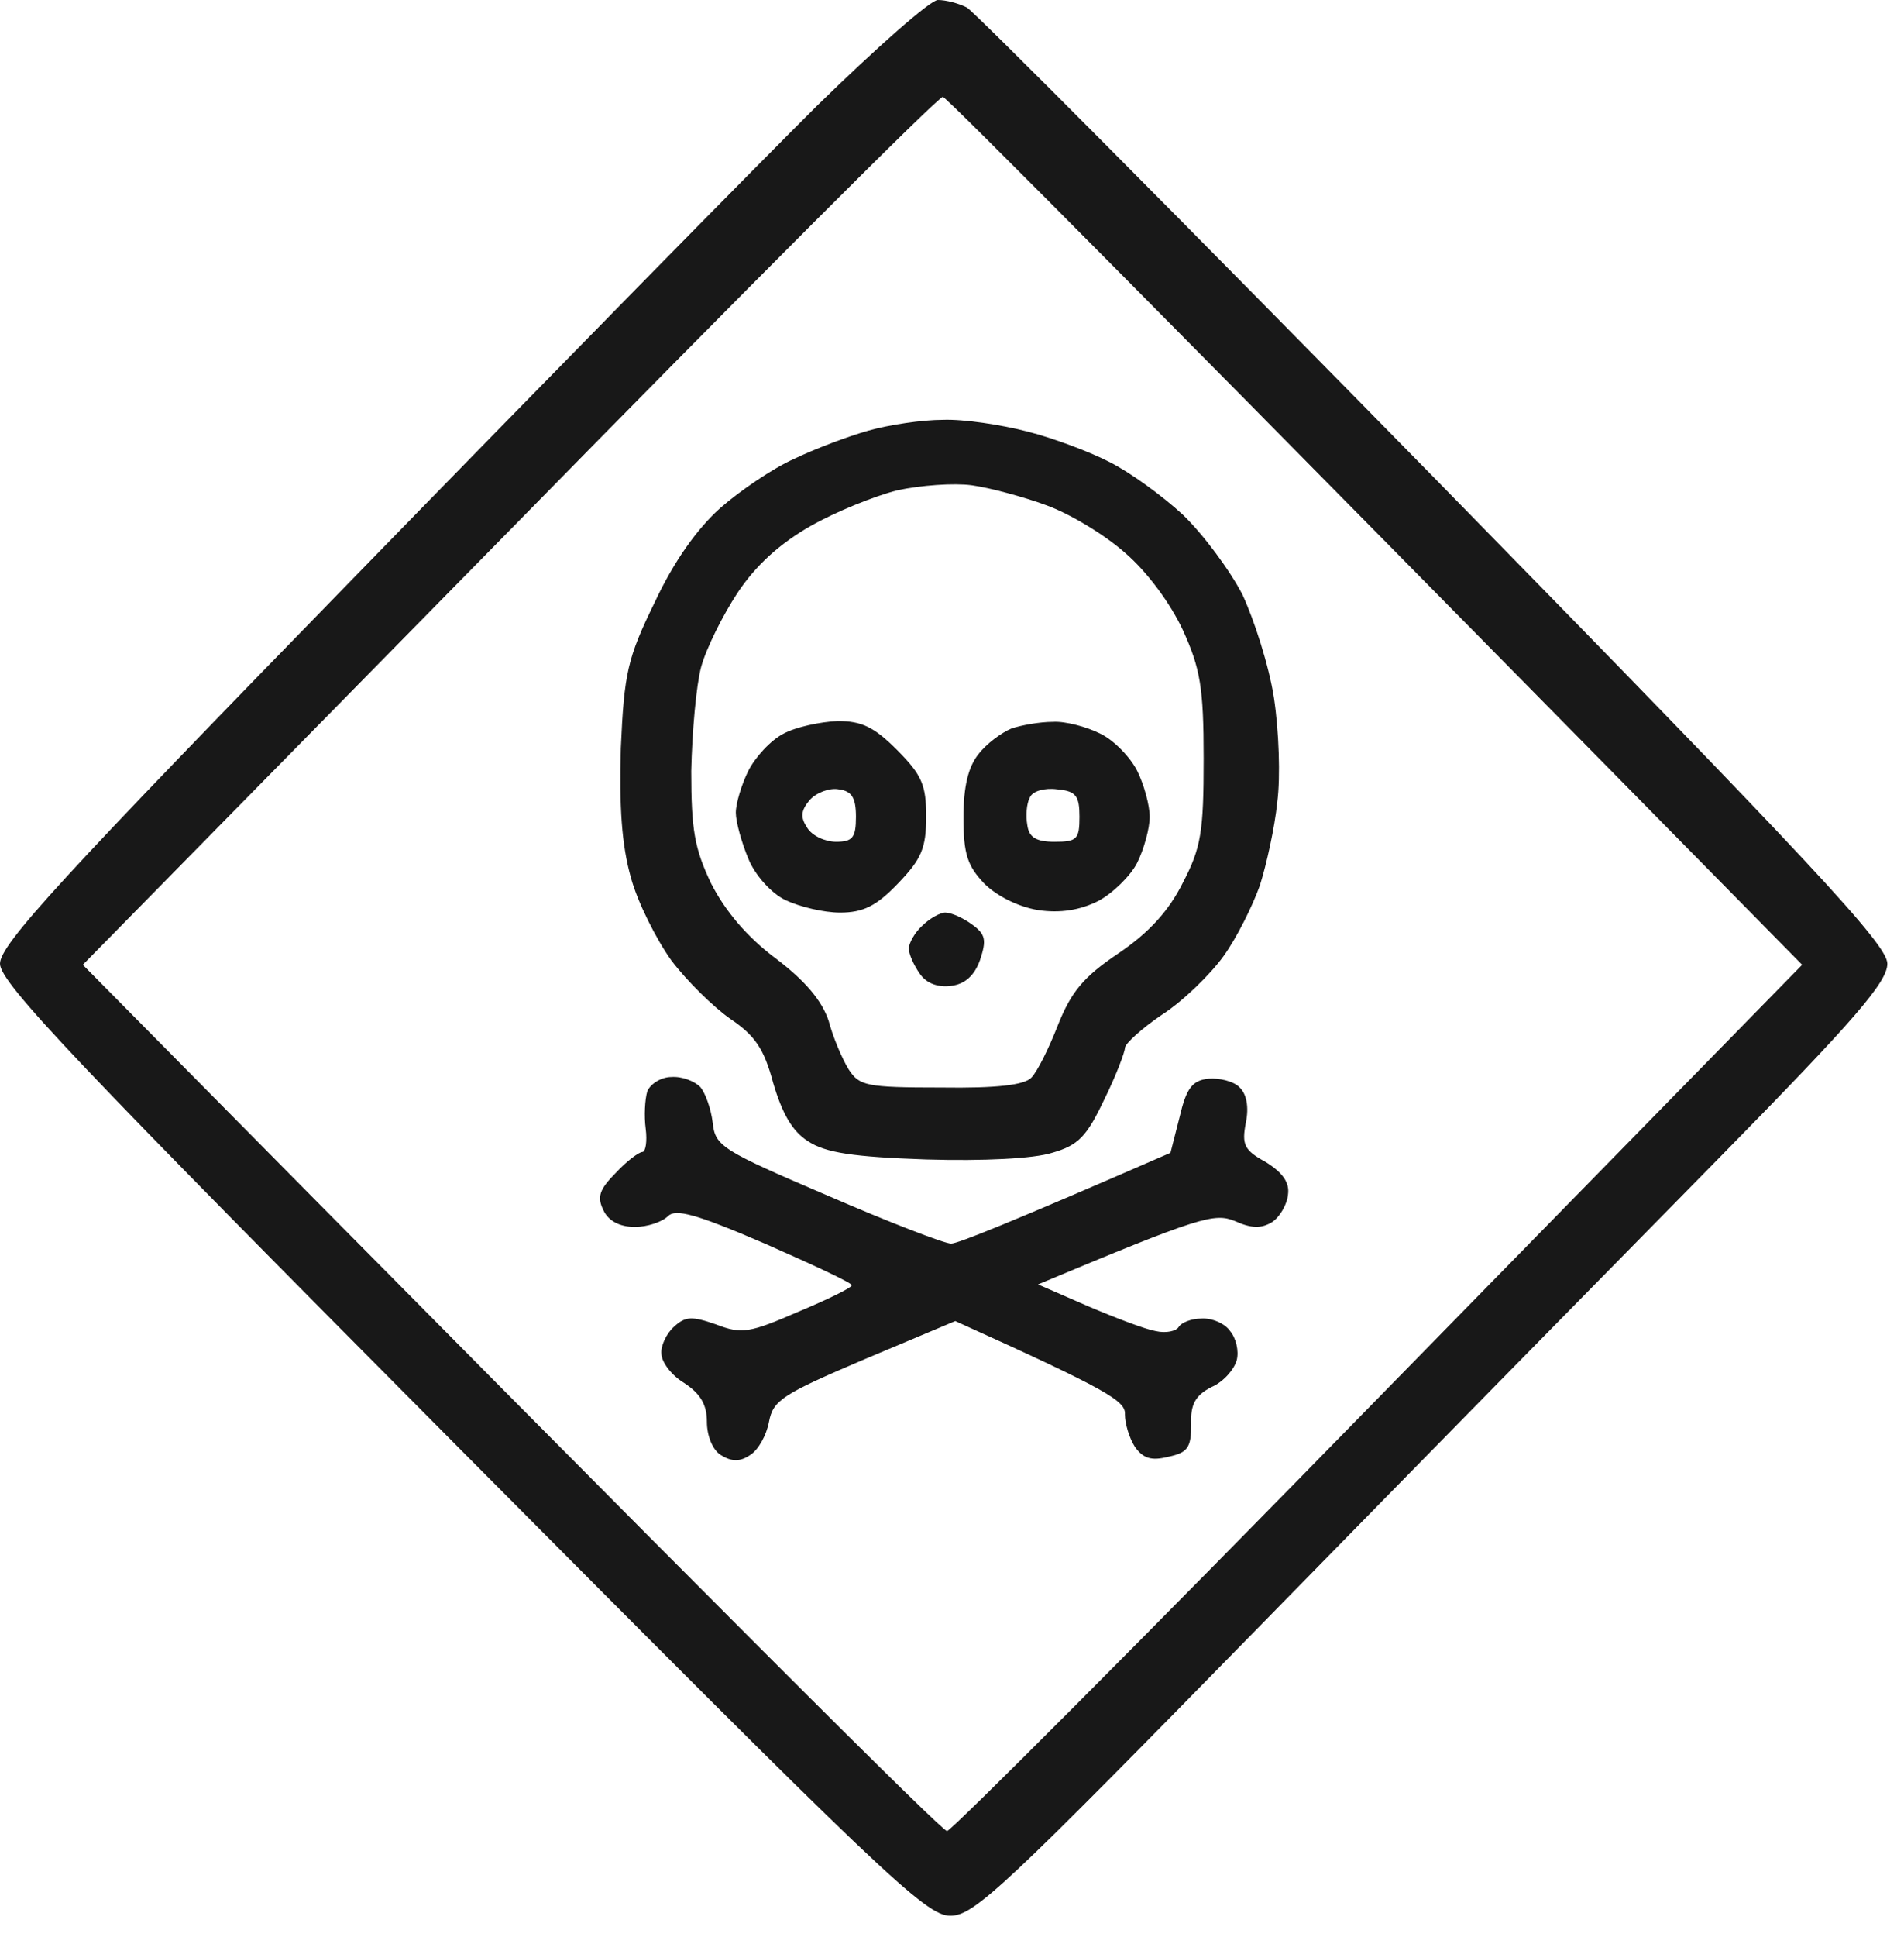 <?xml version="1.0" encoding="UTF-8"?> <svg xmlns="http://www.w3.org/2000/svg" width="59" height="60" viewBox="0 0 59 60" fill="none"><path d="M29.062 0C29.319 0 29.703 0.103 29.96 0.232C30.191 0.361 36.706 6.914 44.453 14.808C56.2 26.802 58.484 29.253 58.484 29.847C58.484 30.414 57.484 31.575 53.277 35.857C50.43 38.747 44.068 45.222 39.169 50.227C31.089 58.481 30.191 59.333 29.447 59.333C28.678 59.333 27.343 58.042 14.313 44.938C2.36 32.917 0 30.44 0 29.847C0 29.253 1.873 27.215 11.004 17.852C17.057 11.635 23.496 5.082 25.317 3.276C27.164 1.471 28.831 0.001 29.062 0ZM29.218 3.001C29.115 2.949 23.088 8.986 15.803 16.415L2.566 29.881C23.097 50.657 29.183 56.701 29.346 56.71C29.474 56.71 35.502 50.673 42.71 43.295L55.844 29.881C35.378 9.092 29.348 3.029 29.218 3.001ZM20.803 33.356C21.136 33.331 21.521 33.486 21.7 33.666C21.854 33.847 22.034 34.337 22.085 34.775C22.162 35.497 22.368 35.627 25.625 37.02C27.523 37.845 29.267 38.516 29.473 38.516C29.678 38.515 31.295 37.871 36.27 35.704L36.553 34.595C36.758 33.718 36.937 33.46 37.45 33.408C37.784 33.382 38.22 33.486 38.399 33.666C38.63 33.873 38.707 34.285 38.605 34.775C38.476 35.446 38.553 35.627 39.22 35.988C39.758 36.324 39.963 36.633 39.912 36.994C39.886 37.304 39.656 37.691 39.425 37.846C39.092 38.052 38.783 38.051 38.27 37.819C37.629 37.562 37.218 37.665 32.166 39.78L33.705 40.451C34.551 40.812 35.501 41.173 35.809 41.225C36.142 41.302 36.449 41.224 36.526 41.096C36.603 40.967 36.911 40.838 37.219 40.838C37.552 40.812 37.963 40.992 38.117 41.225C38.297 41.431 38.399 41.844 38.322 42.128C38.245 42.412 37.911 42.798 37.553 42.953C37.04 43.211 36.886 43.495 36.911 44.114C36.911 44.836 36.809 44.991 36.193 45.12C35.681 45.249 35.423 45.171 35.167 44.81C34.988 44.527 34.86 44.089 34.859 43.805C34.885 43.392 34.346 43.056 29.601 40.915L26.779 42.102C24.24 43.185 23.957 43.366 23.829 44.036C23.752 44.449 23.496 44.914 23.239 45.068C22.932 45.275 22.675 45.275 22.342 45.068C22.085 44.914 21.905 44.474 21.905 44.036C21.905 43.495 21.7 43.159 21.188 42.824C20.803 42.592 20.495 42.179 20.495 41.921C20.47 41.689 20.649 41.302 20.88 41.096C21.239 40.761 21.444 40.761 22.188 41.019C22.983 41.328 23.24 41.276 24.727 40.631C25.649 40.245 26.392 39.884 26.395 39.806C26.393 39.728 25.162 39.16 23.701 38.516C21.547 37.587 20.931 37.433 20.7 37.665C20.52 37.846 20.058 38 19.674 38C19.212 38 18.853 37.819 18.699 37.484C18.494 37.072 18.571 36.839 19.084 36.323C19.417 35.963 19.801 35.679 19.904 35.679C20.007 35.679 20.059 35.343 20.008 34.956C19.956 34.569 19.982 34.053 20.059 33.795C20.161 33.563 20.495 33.356 20.803 33.356ZM29.216 13.003C29.857 12.977 31.037 13.158 31.832 13.364C32.653 13.571 33.807 14.009 34.398 14.318C35.013 14.628 36.014 15.35 36.655 15.943C37.297 16.562 38.117 17.672 38.502 18.42C38.861 19.194 39.323 20.613 39.477 21.619C39.63 22.625 39.682 24.07 39.579 24.844C39.502 25.618 39.245 26.779 39.04 27.424C38.809 28.069 38.322 29.049 37.912 29.616C37.502 30.184 36.655 31.009 36.014 31.422C35.398 31.835 34.859 32.325 34.859 32.454C34.858 32.585 34.576 33.332 34.218 34.053C33.679 35.188 33.422 35.472 32.602 35.704C32.037 35.885 30.473 35.962 28.703 35.91C26.446 35.833 25.574 35.704 25.035 35.343C24.548 35.033 24.24 34.491 23.958 33.537C23.676 32.48 23.393 32.067 22.624 31.551C22.111 31.19 21.29 30.39 20.803 29.745C20.341 29.1 19.751 27.939 19.546 27.165C19.264 26.159 19.187 24.998 19.238 23.167C19.341 20.846 19.443 20.38 20.289 18.652C20.879 17.388 21.598 16.382 22.316 15.737C22.932 15.196 23.957 14.5 24.599 14.216C25.24 13.906 26.266 13.518 26.907 13.338C27.548 13.157 28.575 13.003 29.216 13.003ZM30.115 15.03C29.551 14.953 28.525 15.031 27.807 15.185C27.088 15.366 25.883 15.856 25.113 16.294C24.165 16.836 23.421 17.507 22.856 18.358C22.395 19.055 21.882 20.087 21.727 20.654C21.574 21.222 21.446 22.667 21.42 23.879C21.42 25.71 21.522 26.278 22.035 27.361C22.471 28.212 23.139 29.012 24.036 29.683C24.959 30.379 25.472 30.998 25.678 31.617C25.806 32.107 26.089 32.779 26.294 33.114C26.627 33.63 26.834 33.682 29.167 33.682C30.885 33.707 31.757 33.604 31.963 33.372C32.142 33.191 32.501 32.469 32.783 31.747C33.194 30.716 33.579 30.25 34.656 29.528C35.605 28.884 36.22 28.212 36.656 27.335C37.22 26.252 37.298 25.761 37.298 23.491C37.298 21.299 37.195 20.705 36.656 19.519C36.272 18.693 35.553 17.713 34.861 17.12C34.22 16.553 33.142 15.907 32.424 15.649C31.731 15.392 30.68 15.108 30.115 15.03ZM29.29 28.264C29.47 28.264 29.829 28.419 30.111 28.625C30.547 28.934 30.573 29.116 30.368 29.734C30.197 30.216 29.897 30.483 29.47 30.534C29.06 30.586 28.7 30.457 28.495 30.148C28.316 29.89 28.162 29.554 28.162 29.373C28.163 29.218 28.342 28.883 28.572 28.677C28.803 28.445 29.136 28.264 29.29 28.264ZM25.956 22.331C26.7 22.331 27.085 22.512 27.803 23.233C28.572 24.007 28.7 24.318 28.7 25.298C28.7 26.277 28.546 26.614 27.828 27.361C27.162 28.057 26.751 28.264 26.033 28.264C25.52 28.264 24.776 28.083 24.34 27.877C23.904 27.671 23.391 27.103 23.186 26.587C22.981 26.097 22.801 25.453 22.801 25.169C22.801 24.885 22.981 24.291 23.186 23.879C23.391 23.466 23.878 22.924 24.288 22.718C24.673 22.512 25.418 22.357 25.956 22.331ZM32.625 22.356C33.01 22.331 33.676 22.512 34.087 22.718C34.523 22.924 35.036 23.466 35.241 23.879C35.446 24.291 35.626 24.937 35.626 25.298C35.626 25.659 35.446 26.303 35.241 26.716C35.036 27.128 34.472 27.671 34.036 27.903C33.472 28.187 32.855 28.29 32.163 28.186C31.548 28.083 30.881 27.748 30.496 27.361C29.983 26.82 29.855 26.458 29.855 25.323C29.855 24.343 30.009 23.749 30.316 23.362C30.573 23.027 31.035 22.692 31.343 22.562C31.651 22.459 32.215 22.357 32.625 22.356ZM25.985 24.446C25.703 24.395 25.293 24.549 25.088 24.781C24.806 25.116 24.806 25.323 25.011 25.633C25.165 25.89 25.575 26.071 25.908 26.071C26.421 26.071 26.524 25.941 26.524 25.297C26.524 24.704 26.395 24.498 25.985 24.446ZM32.757 24.446C32.373 24.395 31.988 24.498 31.911 24.704C31.809 24.885 31.783 25.272 31.834 25.556C31.886 25.942 32.117 26.071 32.681 26.071C33.373 26.071 33.45 25.993 33.45 25.297C33.45 24.653 33.346 24.498 32.757 24.446Z" fill="#181818"></path></svg> 